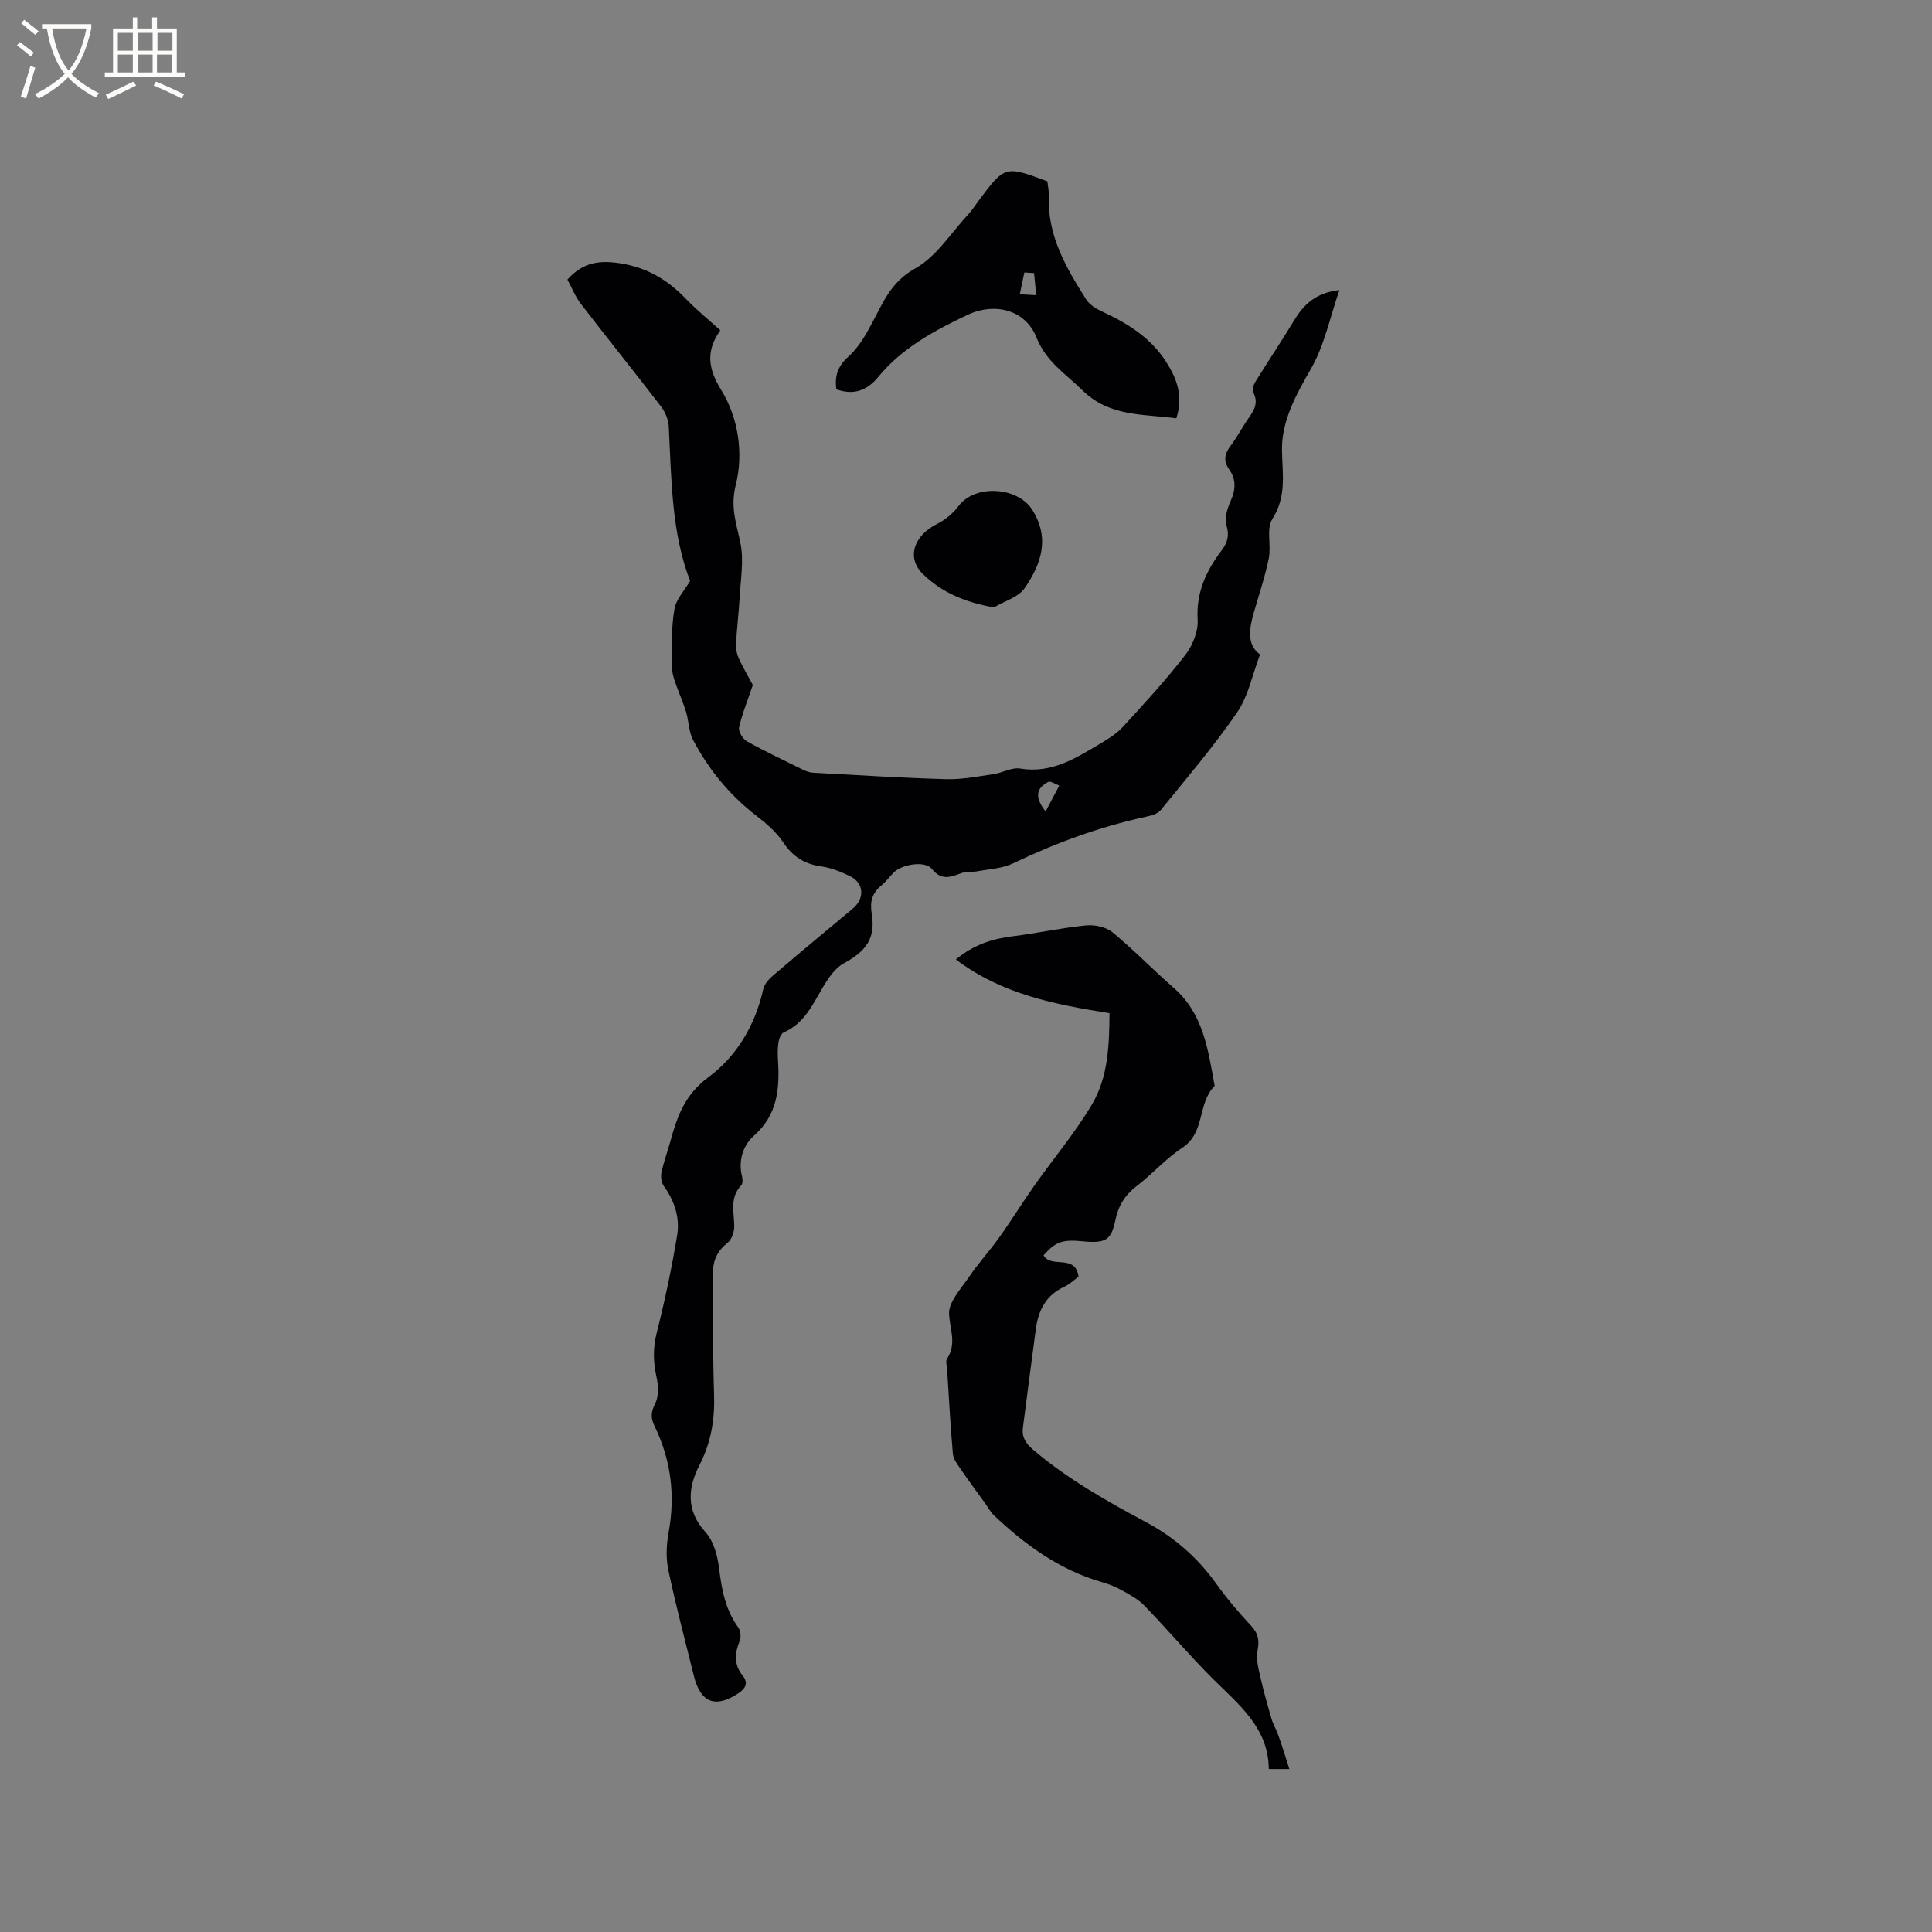 <svg enable-background="new 0 0 400 400" viewBox="0 0 400 400" xmlns="http://www.w3.org/2000/svg"><rect x="0" y="0" width="400" height="400" fill="#808080" stroke="none"/><g fill="#010103"><path d="m117.48 57.88c3.24-3.64 6.71-4.03 10.96-3.36 5.56.87 9.82 3.44 13.59 7.37 2.19 2.27 4.65 4.28 7.11 6.5-3.03 4.25-2.56 7.92.15 12.3 3.67 5.92 4.64 13.35 3.05 19.68-1.21 4.82.2 8.17 1 12.28.66 3.43.02 7.13-.18 10.7-.19 3.39-.61 6.76-.78 10.15-.05.99.23 2.09.66 3 1 2.1 2.18 4.11 2.83 5.32-1.14 3.38-2.24 6.02-2.85 8.78-.18.82.75 2.39 1.59 2.86 3.79 2.12 7.72 3.97 11.62 5.89.65.32 1.39.59 2.1.63 9.19.5 18.38 1.08 27.58 1.34 3.25.09 6.53-.57 9.77-1.04 1.88-.27 3.82-1.45 5.55-1.16 6.42 1.07 11.38-2.08 16.42-5.07 1.72-1.02 3.5-2.11 4.83-3.56 4.45-4.84 8.91-9.7 12.93-14.89 1.52-1.96 2.69-4.9 2.55-7.31-.34-5.62 1.76-10.09 4.95-14.32 1.2-1.59 1.68-3.06 1.01-5.21-.45-1.47.18-3.5.87-5.04 1.05-2.34 1.17-4.44-.31-6.54-1.22-1.72-.96-3.21.28-4.85 1.4-1.86 2.47-3.95 3.81-5.86 1.15-1.63 2-3.15.9-5.22-.28-.52.06-1.59.44-2.2 2.6-4.21 5.37-8.33 7.93-12.57 2.01-3.33 4.47-5.87 9.47-6.42-1.98 5.72-3.1 11.42-5.84 16.2-3.12 5.45-6.18 10.88-6.05 17.09.1 4.93.96 9.48-2 14.12-1.29 2.02-.19 5.44-.73 8.12-.77 3.81-2.04 7.52-3.11 11.27-.97 3.39-1.46 6.67 1.3 8.64-1.61 4.23-2.43 8.62-4.74 11.99-4.84 7.04-10.42 13.58-15.82 20.23-.64.79-2 1.16-3.1 1.39-9.57 2.08-18.67 5.41-27.49 9.65-2.19 1.05-4.85 1.16-7.31 1.62-1.14.21-2.39.02-3.44.41-2.25.84-4.08 1.56-6.06-.91-1.37-1.71-6.17-.95-7.82.71-.9.9-1.67 1.94-2.64 2.75-1.88 1.57-2.39 3.29-1.98 5.82.84 5.13-1.13 7.75-5.83 10.32-1.78.98-3.16 3.03-4.25 4.87-2.16 3.64-3.87 7.54-8.12 9.39-.57.25-.99 1.29-1.1 2.02-.19 1.25-.18 2.54-.1 3.81.35 5.83-.07 11.21-4.98 15.56-2.23 1.97-3.32 5.15-2.46 8.49.14.56.15 1.44-.18 1.79-2.4 2.53-1.49 5.5-1.44 8.42.02 1.18-.51 2.79-1.38 3.47-2.03 1.6-3.01 3.59-3.01 6-.01 8.47-.06 16.94.21 25.41.17 5.2-.61 9.94-3.05 14.68-2.32 4.52-2.86 9.3 1.26 13.8 1.69 1.84 2.51 4.89 2.83 7.5.53 4.39 1.3 8.55 3.95 12.23.49.68.64 2.03.32 2.81-1.05 2.55-1.23 4.89.59 7.16 1.23 1.53.66 2.65-.83 3.66-4.74 3.18-7.87 2.01-9.24-3.53-1.8-7.3-3.74-14.57-5.29-21.92-.53-2.5-.42-5.28.05-7.82 1.41-7.68.5-14.98-2.89-21.97-.79-1.63-.83-2.88.08-4.64.77-1.5.72-3.71.33-5.44-.72-3.17-.79-6.12.03-9.33 1.68-6.65 3.1-13.39 4.22-20.16.6-3.62-.55-7.1-2.76-10.18-.51-.71-.67-1.93-.49-2.81.46-2.17 1.24-4.27 1.83-6.41 1.41-5.14 2.97-9.67 7.86-13.29 5.85-4.33 9.74-10.79 11.38-18.25.22-1.01 1.1-2.03 1.93-2.74 5.48-4.68 11.01-9.29 16.55-13.89 2.64-2.19 2.4-5.42-.69-6.86-1.81-.84-3.74-1.65-5.69-1.91-3.51-.48-5.98-2.01-7.97-5.01-1.41-2.12-3.49-3.9-5.53-5.48-5.57-4.29-9.9-9.58-13.14-15.74-.9-1.72-.86-3.91-1.45-5.82-.71-2.27-1.72-4.45-2.45-6.72-.37-1.14-.57-2.39-.54-3.59.08-3.68-.04-7.41.61-11 .36-2.01 2.06-3.77 3.23-5.77-3.88-10.01-3.85-21.02-4.42-31.96-.07-1.39-.7-2.95-1.55-4.07-5.47-7.14-11.13-14.15-16.62-21.29-1.18-1.54-1.88-3.36-2.81-5.07zm99 110.13c1.13-2.13 1.98-3.75 2.83-5.36-.79-.28-1.83-1.02-2.32-.75-2.09 1.13-3.12 2.79-.51 6.11z"/><path d="m266.95 366.26c-2 0-2.93 0-4.26 0-.07-8.58-6.24-13.35-11.63-18.73-4.87-4.87-9.33-10.14-14.12-15.1-1.27-1.32-2.99-2.24-4.62-3.15-1.28-.72-2.69-1.29-4.1-1.69-8.79-2.52-15.93-7.7-22.45-13.87-.74-.7-1.22-1.67-1.83-2.51-1.69-2.35-3.43-4.67-5.06-7.07-.67-.98-1.51-2.07-1.6-3.17-.51-5.8-.82-11.63-1.19-17.45-.05-.74-.35-1.68-.02-2.19 2.02-3.08.63-6.03.42-9.2-.17-2.5 2.47-5.3 4.15-7.78 1.92-2.82 4.26-5.37 6.24-8.15 2.51-3.51 4.77-7.2 7.26-10.72 3.96-5.61 8.42-10.91 11.92-16.79 3.37-5.66 3.6-12.27 3.65-18.92-11.25-1.8-22.22-3.88-31.81-11.12 3.73-3.11 7.64-4.31 11.92-4.83 5.02-.62 9.98-1.73 15.01-2.22 1.79-.17 4.13.3 5.47 1.4 4.41 3.62 8.38 7.76 12.69 11.51 6.12 5.33 7.11 12.73 8.44 20.03.02.1.07.26.02.31-3.55 3.54-1.89 9.65-6.65 12.77-3.43 2.25-6.21 5.45-9.49 7.96-2.41 1.85-3.77 4.06-4.38 7.02-.86 4.21-2.06 4.86-6.77 4.4-4.22-.41-5.59.08-8.11 2.9 1.58 2.81 6.62-.39 7.25 4.43-.91.65-1.84 1.57-2.95 2.08-3.79 1.73-5.37 4.87-5.89 8.74-.91 6.81-1.8 13.63-2.68 20.45-.25 1.93.55 3.2 2.11 4.54 7.15 6.1 15.26 10.65 23.47 15.05 5.79 3.1 10.59 7.3 14.43 12.67 2.21 3.1 4.71 6.01 7.3 8.81 1.48 1.6 1.66 3.05 1.26 5.12-.33 1.69.19 3.6.58 5.35.66 2.93 1.48 5.82 2.32 8.71.35 1.18 1.01 2.26 1.41 3.43.78 2.11 1.42 4.25 2.29 6.98z"/><path d="m173.15 80.59c-.36-2.8.32-4.81 2.52-6.77 2.06-1.83 3.55-4.44 4.88-6.93 2.3-4.3 3.93-8.53 8.91-11.3 4.41-2.45 7.45-7.39 11.06-11.27.79-.85 1.41-1.86 2.11-2.79 5.44-7.25 5.44-7.25 14.21-3.99.11.99.35 2.04.31 3.08-.32 8.19 3.61 14.86 7.75 21.4.72 1.14 2.17 1.97 3.45 2.56 5.18 2.4 9.88 5.36 13.05 10.28 2.25 3.49 3.65 7.17 2.14 11.75-6.77-.93-13.79-.26-19.42-5.79-3.49-3.43-7.52-5.9-9.55-10.98-2.25-5.66-8.54-7.36-14.36-4.6-6.78 3.22-13.44 6.79-18.36 12.78-2.28 2.81-5.12 3.9-8.7 2.57zm40.94-24.05c-.67-.04-1.34-.08-2.01-.13-.32 1.51-.64 3.02-.95 4.52 1.14.06 2.27.12 3.41.18-.15-1.51-.3-3.04-.45-4.57z"/><path d="m205.78 125.75c-5.97-1.05-10.76-3.06-14.71-6.91-3.4-3.31-1.96-7.9 2.95-10.37 1.68-.85 3.3-2.18 4.43-3.69 3.42-4.59 12.31-4.02 15.31.83 3.68 5.94 1.76 11.25-1.61 16.15-1.31 1.9-4.2 2.7-6.37 3.99z"/></g><path d="m6.4 11.7c-1-.8-1.9-1.6-2.9-2.3l.6-.7c.9.7 1.9 1.4 2.9 2.2zm-2.1 8.3c.7-2.1 1.4-4.2 2-6.4.2.1.6.3 1 .4-.7 2.3-1.3 4.4-1.9 6.4zm3-12.8c-1.1-.9-2.1-1.7-2.9-2.4l.6-.7c1 .8 2 1.5 3 2.4zm1.4-1.3v-.9h10.2v.9c-.9 4.2-2.3 7.3-4.1 9.4 1.3 1.4 3.2 2.7 5.7 4-.2.2-.4.5-.7.9-2.5-1.4-4.4-2.7-5.7-4.2-1.4 1.5-3.5 3-6.1 4.4 0 0 0 0-.1-.1-.3-.4-.5-.7-.7-.8 2.7-1.3 4.7-2.8 6.2-4.2-1.8-2.2-3-5.3-3.7-9.4zm9.2 0h-7.1c.6 3.8 1.7 6.7 3.4 8.7 1.7-2 2.9-4.8 3.7-8.7z" fill="#fcfbfa"/><path d="m31.6 3.6h.9v2.3h4.1v9.1h1.7v.9h-16.6v-.9h1.7v-9.1h4.1v-2.3h.9v2.3h3.1v-2.3zm-4 13.3.6.8c-1.9.9-3.8 1.9-5.8 2.8-.2-.3-.3-.6-.5-.9 2-.9 3.9-1.8 5.7-2.7zm-3.2-10.1v3.7h3.1v-3.7zm0 4.5v3.7h3.1v-3.7zm4.1-4.5v3.7h3.1v-3.7zm0 4.5v3.7h3.1v-3.7zm9.1 9.1c-2.1-1.1-4.1-2-5.8-2.7l.5-.8c2.2.9 4.1 1.8 5.8 2.6zm-1.9-13.6h-3.1v3.7h3.1zm-3.2 4.5v3.7h3.1v-3.7z" fill="#fcfbfa"/></svg>